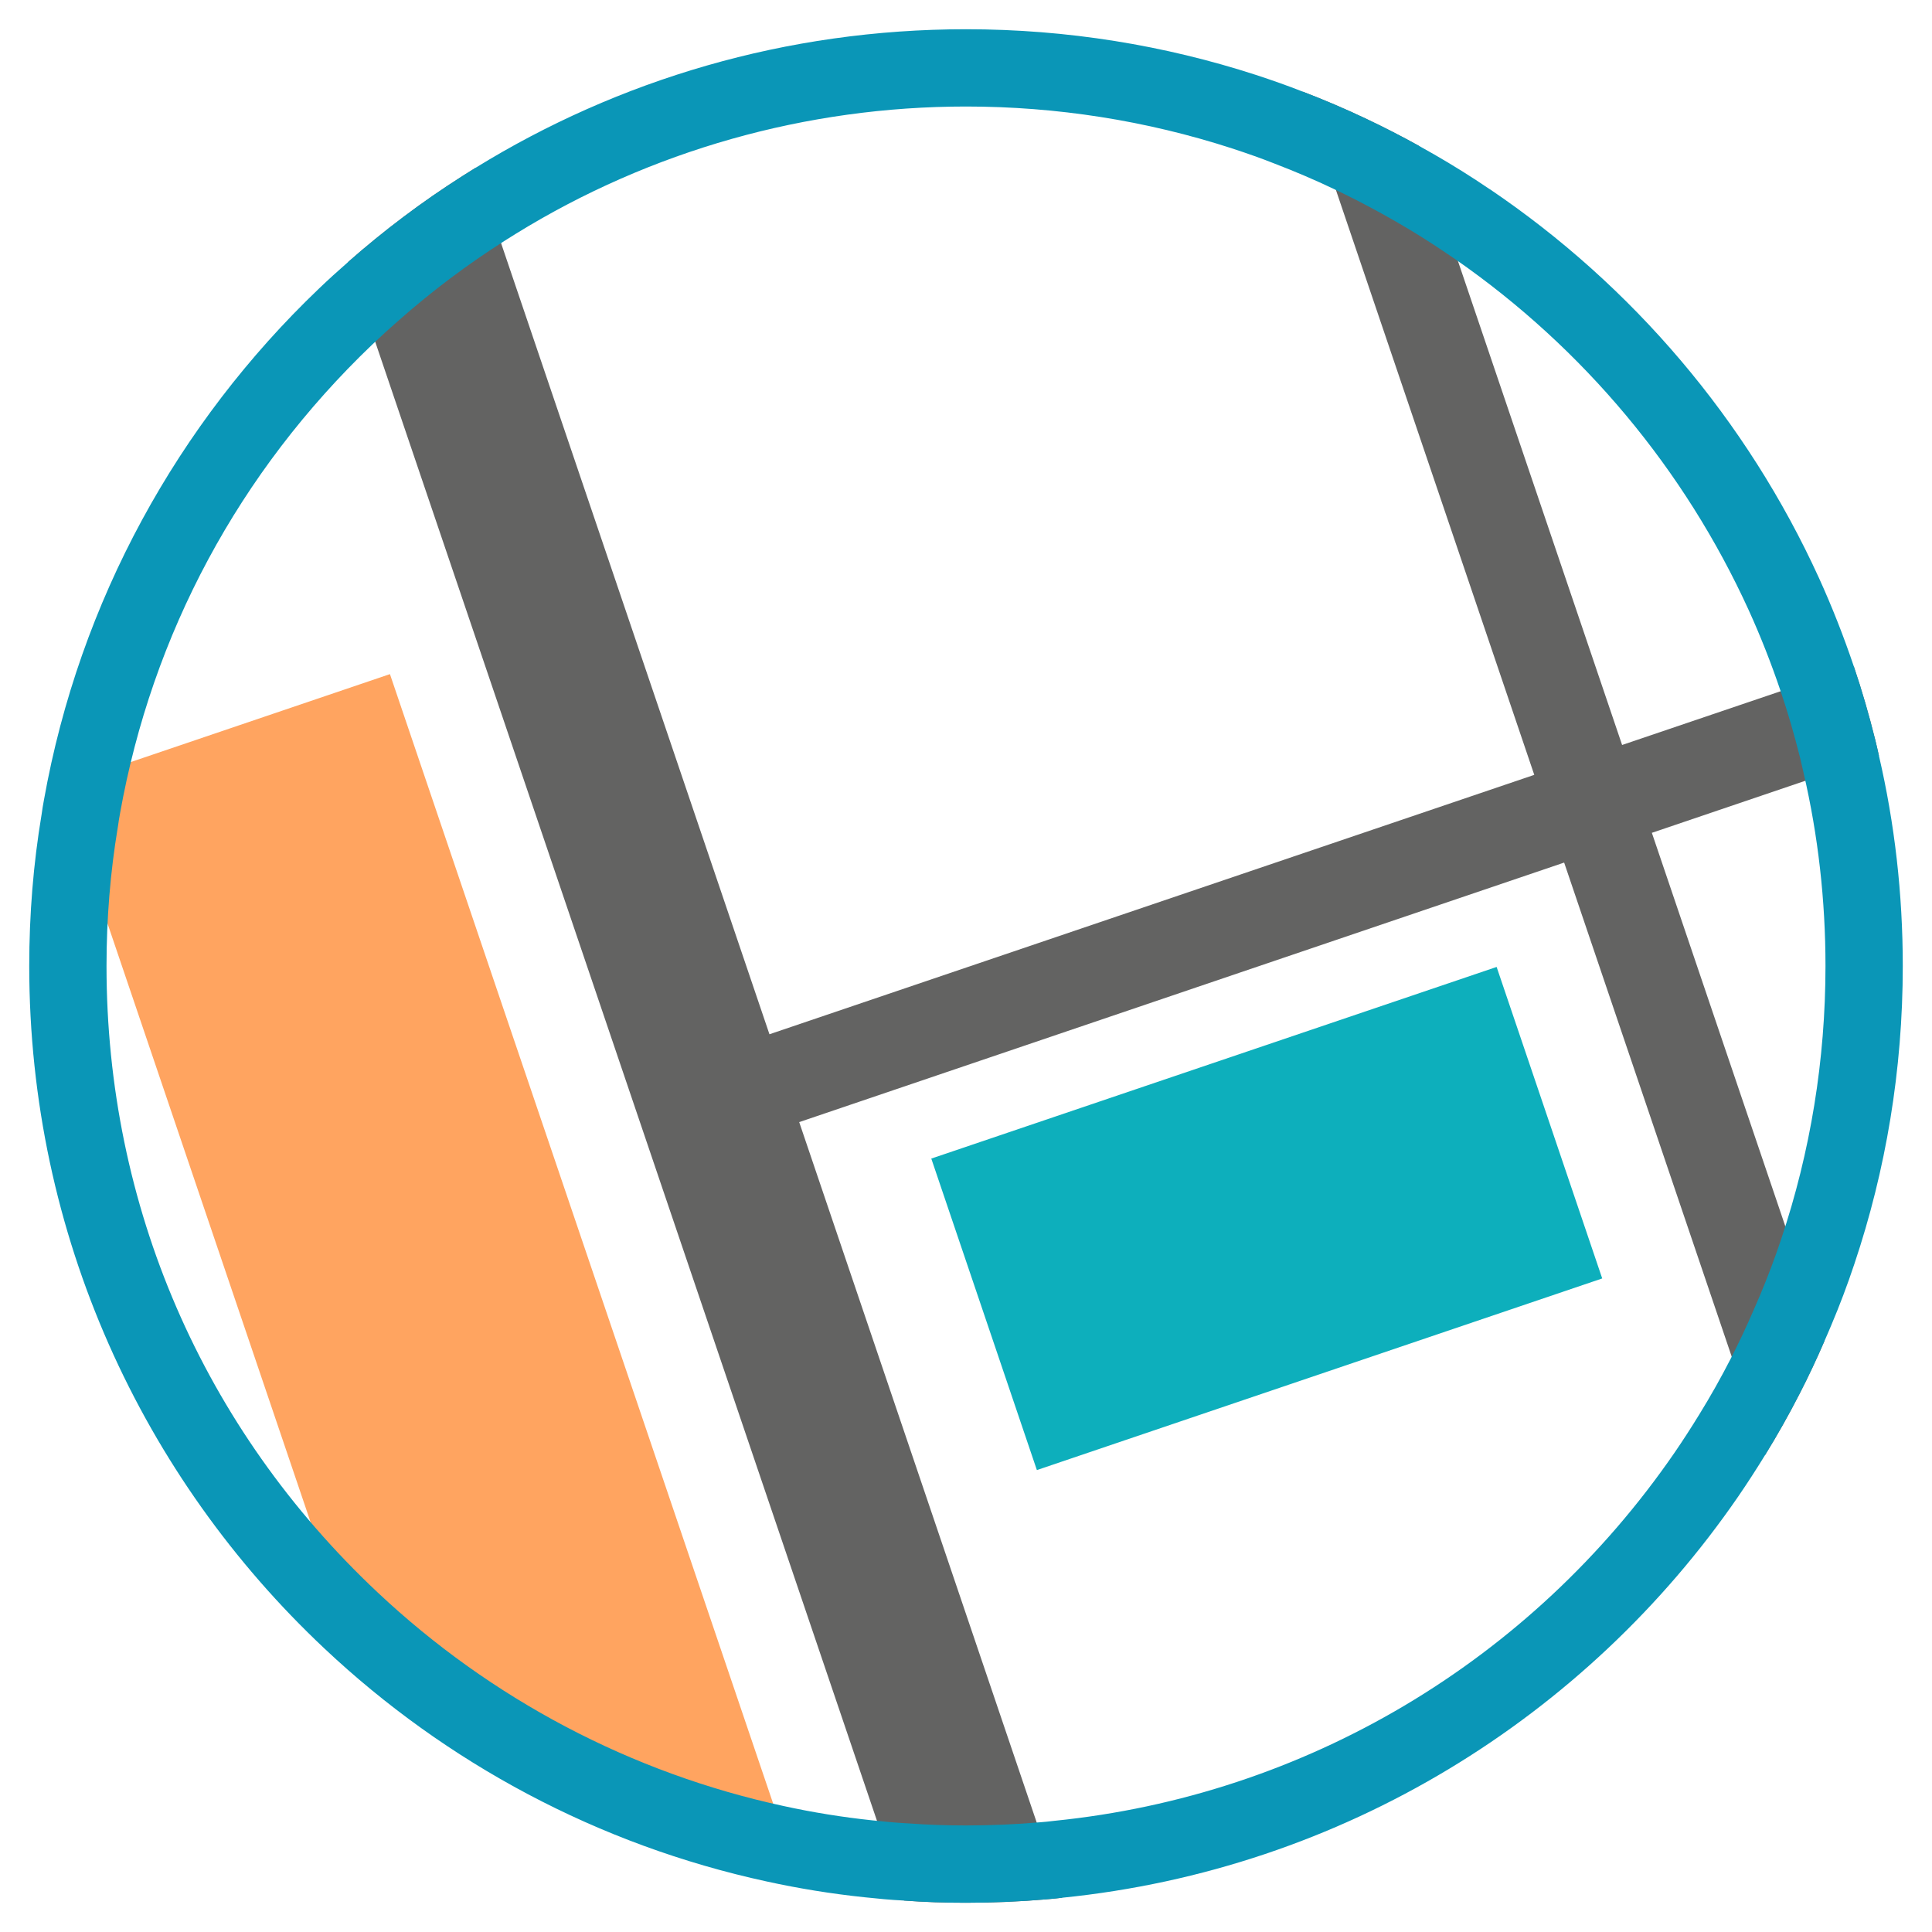 <svg xmlns="http://www.w3.org/2000/svg" xmlns:xlink="http://www.w3.org/1999/xlink" x="0px" y="0px" viewBox="0 0 150 150" style="enable-background:new 0 0 150 150;" xml:space="preserve"><style type="text/css">	.st0{opacity:0.3;fill:#BFBEBE;}	.st1{fill:none;stroke:#0A96B7;stroke-width:15;stroke-miterlimit:10;}	.st2{fill:none;stroke:#3C3C3B;stroke-width:6;stroke-miterlimit:10;}	.st3{fill:url(#SVGID_1_);}	.st4{opacity:0.53;fill:url(#SVGID_00000096031903889548240350000003136097719183457416_);}	.st5{fill:url(#SVGID_00000151501115835640300360000008492238405466154395_);}	.st6{fill:#0A96B7;}	.st7{fill:#54CFD6;}	.st8{fill:#FCEEBF;stroke:#3C3C3B;stroke-width:5;stroke-miterlimit:10;}	.st9{fill:none;stroke:#3C3C3B;stroke-width:5;stroke-miterlimit:10;}	.st10{fill:#3C3C3B;}	.st11{fill:url(#SVGID_00000091716268260261729640000006218085396100931243_);}	.st12{opacity:0.53;fill:url(#SVGID_00000002380416266417464390000016659066135251887279_);}	.st13{fill:url(#SVGID_00000140704956988802483530000009285560395398613380_);}	.st14{opacity:0.53;fill:url(#SVGID_00000179629045921439250090000011242894530627666309_);}	.st15{fill:url(#SVGID_00000161633221008146897520000008953989587310011555_);}	.st16{fill:url(#SVGID_00000136409101532680810210000009521380922541484439_);}	.st17{fill:#B2B2B2;}	.st18{fill:#FCEEBF;}	.st19{fill:#FFA460;}	.st20{fill:none;stroke:#0A96B7;stroke-width:7;stroke-miterlimit:10;}	.st21{fill:none;stroke:#0A96B7;stroke-width:7;stroke-linecap:round;stroke-miterlimit:10;}	.st22{fill:none;stroke:#0A96B7;stroke-width:15;stroke-linecap:round;stroke-linejoin:round;stroke-miterlimit:10;}	.st23{fill:#0DAFBC;}	.st24{fill:#80D5DC;}	.st25{fill:#575756;}	.st26{display:none;fill:none;stroke:#0A96B7;stroke-width:7;stroke-miterlimit:10;}	.st27{fill:#E0F5F7;}	.st28{fill:none;stroke:#575756;stroke-width:7;stroke-linecap:round;stroke-miterlimit:10;}	.st29{fill:none;stroke:#FFFFFF;stroke-width:7;stroke-linecap:round;stroke-miterlimit:10;}	.st30{fill:none;stroke:#B2B2B2;stroke-width:15;stroke-miterlimit:10;}	.st31{fill:#E0F5F7;stroke:#575756;stroke-width:15;stroke-miterlimit:10;}	.st32{fill:#878787;}	.st33{fill:none;stroke:#0DAFBC;stroke-width:8;stroke-miterlimit:10;}	.st34{fill:none;stroke:#575756;stroke-width:15;stroke-miterlimit:10;}	.st35{fill:none;stroke:#878787;stroke-width:5;stroke-linecap:round;stroke-miterlimit:10;}	.st36{fill:none;stroke:#0A96B7;stroke-width:5;stroke-linecap:round;stroke-miterlimit:10;}	.st37{fill:none;stroke:#E0F5F7;stroke-miterlimit:10;}	.st38{fill:none;stroke:#575756;stroke-width:6;stroke-linecap:round;stroke-miterlimit:10;}	.st39{fill:none;stroke:#0DAFBC;stroke-width:6;stroke-miterlimit:10;}	.st40{fill:#84D6DD;}	.st41{fill:#1199B9;}	.st42{fill:#49B1C9;}	.st43{fill:#FFFFFF;stroke:#575756;stroke-width:5;stroke-miterlimit:10;}	.st44{fill:#FFFFFF;stroke:#575756;stroke-width:5;stroke-linecap:round;stroke-miterlimit:10;}	.st45{fill:#E0F5F7;stroke:#878787;stroke-width:5;stroke-miterlimit:10;}	.st46{fill:none;stroke:#878787;stroke-width:5;stroke-miterlimit:10;}	.st47{fill:#0A96B7;stroke:#575756;stroke-width:5;stroke-linejoin:round;stroke-miterlimit:10;}	.st48{fill:#0A96B7;stroke:#FFFFFF;stroke-width:5;stroke-linejoin:round;stroke-miterlimit:10;}	.st49{fill:none;stroke:#575756;stroke-width:5;stroke-linejoin:round;stroke-miterlimit:10;}	.st50{fill:#FFFFFF;stroke:#878787;stroke-width:5;stroke-linecap:round;stroke-miterlimit:10;}	.st51{fill:#CEEAF1;}	.st52{fill:#3DBFC9;}	.st53{fill:none;stroke:#FFFFFF;stroke-width:40;stroke-linecap:round;stroke-linejoin:round;stroke-miterlimit:10;}	.st54{fill:#FFFFFF;}	.st55{fill:none;stroke:#575756;stroke-width:15;stroke-linecap:round;stroke-linejoin:round;stroke-miterlimit:10;}	.st56{fill:none;stroke:#878787;stroke-width:15;stroke-linecap:round;stroke-linejoin:round;stroke-miterlimit:10;}	.st57{fill:none;stroke:#636362;stroke-width:10;stroke-miterlimit:10;}	.st58{fill:none;stroke:#F1661D;stroke-width:7;stroke-miterlimit:10;}	.st59{fill:none;stroke:#54CFD9;stroke-width:7;stroke-miterlimit:10;}	.st60{fill:none;stroke:url(#SVGID_00000106832977001356598490000013147721480530684548_);stroke-width:6;stroke-miterlimit:10;}			.st61{fill:url(#SVGID_00000047766750541593324880000012157324427387132094_);stroke:url(#SVGID_00000019656823316525106240000006405730520653623466_);stroke-width:10;stroke-miterlimit:10;}			.st62{fill:#54CFD6;stroke:url(#SVGID_00000178174610161623524770000013240905467306567607_);stroke-width:10;stroke-miterlimit:10;}	.st63{fill:#F1661D;}	.st64{fill:#FCEEBF;stroke:#636362;stroke-width:7;stroke-miterlimit:10;}	.st65{fill:#636362;}	.st66{fill:none;stroke:#636362;stroke-width:5;stroke-linecap:round;stroke-linejoin:round;stroke-miterlimit:10;}	.st67{fill:none;stroke:#636362;stroke-width:6;stroke-linecap:round;stroke-miterlimit:10;}	.st68{fill:none;stroke:#0A96B7;stroke-width:6;stroke-miterlimit:10;}	.st69{fill:none;stroke:#636362;stroke-width:3;stroke-miterlimit:10;}	.st70{fill:#E0E0E0;}	.st71{fill:none;stroke:#0A96B7;stroke-width:10;stroke-linecap:round;stroke-linejoin:round;stroke-miterlimit:10;}	.st72{fill:none;stroke:#0DAFBC;stroke-width:10;stroke-miterlimit:10;}	.st73{fill:none;stroke:#FFFFFF;stroke-width:40;stroke-miterlimit:10;}	.st74{fill:none;stroke:#878787;stroke-width:15;stroke-linecap:round;stroke-miterlimit:10;}	.st75{fill:none;stroke:#0A96B7;stroke-width:25;stroke-linecap:round;stroke-linejoin:round;stroke-miterlimit:10;}	.st76{fill:none;stroke:#FFFFFF;stroke-width:25;stroke-linecap:round;stroke-miterlimit:10;}	.st77{fill:none;stroke:#0DAFBC;stroke-width:7;stroke-linecap:round;stroke-miterlimit:10;}	.st78{display:none;fill:none;stroke:#575756;stroke-width:7;stroke-linecap:round;stroke-miterlimit:10;}	.st79{display:none;fill:none;stroke:#0A96B7;stroke-width:7;stroke-linecap:round;stroke-miterlimit:10;}	.st80{fill:none;stroke:#0DAFBC;stroke-width:15;stroke-miterlimit:10;}	.st81{fill:none;stroke:#0DAFBC;stroke-width:15;stroke-linecap:round;stroke-miterlimit:10;}	.st82{fill:none;stroke:#575756;stroke-width:15;stroke-linecap:round;stroke-miterlimit:10;}	.st83{fill:none;stroke:#0A96B7;stroke-width:10;stroke-miterlimit:10;}	.st84{fill:none;stroke:#878787;stroke-width:12;stroke-linecap:round;stroke-miterlimit:10;}	.st85{fill-rule:evenodd;clip-rule:evenodd;fill:#FFFFFF;}	.st86{fill:none;stroke:#414042;stroke-width:10;stroke-linecap:round;stroke-miterlimit:10;}	.st87{fill:#27A9E0;}	.st88{fill:#EC1C24;}	.st89{fill:#FFF100;}	.st90{fill:#414042;}	.st91{fill:#FFF100;stroke:#414042;stroke-width:10;stroke-miterlimit:10;}	.st92{fill:none;stroke:#414042;stroke-width:10;stroke-miterlimit:10;}	.st93{fill:#EC1C24;stroke:#414042;stroke-width:10;stroke-miterlimit:10;}	.st94{fill:#27A9E0;stroke:#414042;stroke-width:10;stroke-miterlimit:10;}	.st95{fill:none;stroke:#414042;stroke-width:10;stroke-linecap:round;stroke-linejoin:round;stroke-miterlimit:10;}	.st96{fill:url(#SVGID_00000118388773623837893180000011855994671628400048_);}	.st97{fill:url(#SVGID_00000080889691345100919120000015525008096809125542_);}	.st98{opacity:0.92;fill:url(#SVGID_00000045600157386765752240000002650335032485335966_);}	.st99{fill:url(#SVGID_00000083058089297232080690000001450334044865120678_);}	.st100{opacity:0.62;fill:url(#SVGID_00000090288547537542940000000012115610783754425002_);}	.st101{opacity:0;fill:url(#SVGID_00000117657494612468519510000011561045947961745304_);}	.st102{fill:url(#SVGID_00000013159358764122091100000003464746574946562454_);}	.st103{fill:none;stroke:#636362;stroke-width:6;stroke-miterlimit:10;}	.st104{fill:#636362;stroke:#636362;stroke-miterlimit:10;}	.st105{fill:none;stroke:#FFA460;stroke-width:12;stroke-miterlimit:10;}	.st106{fill:none;stroke:#0DAFBC;stroke-width:12;stroke-miterlimit:10;}</style><g id="Layer_1"></g><g id="Layer_3"></g><g id="Layer_2"></g><g id="Layer_5"></g><g id="Layer_4"></g><g></g><g id="Real-time_Alarms"></g><g id="Monitoring_Dashboard"></g><g></g><g id="Improve_Return_on_Investment">			<rect x="75.198" y="81.812" transform="matrix(0.947 -0.321 0.321 0.947 -25.169 36.614)" class="st23" width="46.349" height="25.538"></rect>	<path class="st19" d="M60.808,142.33l-0.916,0.312c-12.772-2.767-24.268-8.973-33.456-17.615  L5.032,61.924L4.72,61.009l0.487-0.166l25.068-8.505l8.749,25.798l4.16,12.246L60.808,142.33z"></path>	<path class="st65" d="M128.25,64.66l13.39,39.48c-0.6,1.39-1.24,2.75-1.93,4.09  c-0.83,1.62-1.72,3.2-2.67,4.74l-15.6-46L62.05,87.12l20.42,60.22  c-0.4,0.05-0.8,0.09-1.2,0.12c-2.07,0.18-4.16,0.27-6.271,0.27  c-1.62,0-3.22-0.05-4.81-0.17L27.03,20.34c2.78-2.45,5.74-4.68,8.87-6.67  c0.34-0.22,0.68-0.43,1.02-0.64L59.74,80.3l59.38-20.14L101.13,7.11  c1.7,0.65,3.36,1.36,5,2.14c1.37,0.65,2.71,1.34,4.03,2.07l15.78,46.52l17.99-6.1  c0.63,1.86,1.18,3.76,1.66,5.69c0.1,0.41,0.2,0.83,0.29,1.25L128.25,64.66z"></path>	<g>		<path class="st6" d="M75,8.27c7.052,0,14.006,1.096,20.651,3.251c1.266,0.415,2.306,0.786,3.275,1.169   l0.03,0.012l0.031,0.012c1.548,0.592,3.084,1.25,4.57,1.956   c1.23,0.584,2.475,1.223,3.711,1.907c0.245,0.135,0.482,0.27,0.72,0.405l0.354,0.2   c1.351,0.776,2.678,1.606,3.942,2.467l0.747,0.505c9.896,6.882,17.749,16.278,22.739,27.219   c0.913,2.007,1.746,4.121,2.478,6.29c0.56,1.652,1.071,3.406,1.514,5.188   c0.087,0.357,0.174,0.723,0.253,1.089l0.01,0.048l0.011,0.048   c1.124,4.839,1.694,9.874,1.694,14.962c0,7.27-1.16,14.413-3.452,21.243   c-0.488,1.462-1.038,2.92-1.648,4.364c-0.155,0.373-0.319,0.746-0.499,1.155   c-0.554,1.282-1.144,2.534-1.762,3.733c-0.753,1.47-1.572,2.925-2.441,4.333   c-0.653,1.062-1.279,2.029-1.912,2.952c-11.143,16.204-28.692,26.625-48.149,28.59l-0.07,0.007   l-0.07,0.009c-0.302,0.038-0.604,0.068-0.906,0.091l-0.035,0.003l-0.036,0.003   c-1.888,0.164-3.823,0.247-5.75,0.247c-1.568,0-2.994-0.05-4.358-0.153l-0.082-0.006l-0.081-0.004   c-0.912-0.044-1.861-0.138-2.759-0.234c-2.307-0.243-4.627-0.618-6.909-1.117   c-11.785-2.553-22.678-8.289-31.501-16.588C15.742,110.878,8.27,93.608,8.27,75   c0-3.668,0.295-7.296,0.878-10.781l0.016-0.094l0.013-0.094c0.036-0.266,0.079-0.532,0.129-0.798   l0.005-0.03l0.005-0.03c2.489-13.958,9.256-26.547,19.579-36.415   c0.646-0.62,1.326-1.24,2.102-1.917c2.55-2.248,5.283-4.303,8.163-6.134   c0.303-0.196,0.606-0.383,0.908-0.569C50.54,11.682,62.619,8.27,75,8.27 M75,2.27   c-13.96,0-27,3.93-38.08,10.76c-0.34,0.21-0.68,0.42-1.02,0.64   c-3.13,1.99-6.09,4.22-8.87,6.67C26.25,21.02,25.49,21.71,24.74,22.43   C13.84,32.85,6.17,46.64,3.41,62.12c-0.07,0.37-0.13,0.74-0.18,1.11   c-0.64,3.83-0.96,7.76-0.96,11.77c0,20.9,8.82,39.74,22.93,53   c9.43,8.87,21.23,15.24,34.34,18.08c2.47,0.54,4.99,0.95,7.55,1.22   c1.03,0.11,2.06,0.21,3.1,0.26c1.59,0.12,3.19,0.17,4.81,0.17   c2.11,0,4.2-0.09,6.271-0.27c0.4-0.03,0.8-0.07,1.2-0.12   c21.78-2.2,40.71-14.03,52.49-31.16c0.72-1.05,1.41-2.12,2.08-3.21   c0.95-1.54,1.84-3.12,2.67-4.74c0.69-1.34,1.33-2.7,1.93-4.09   c0.18-0.41,0.36-0.82,0.53-1.23c0.66-1.56,1.26-3.15,1.8-4.77   c2.44-7.27,3.76-15.05,3.76-23.14c0-5.61-0.63-11.07-1.85-16.32   c-0.09-0.42-0.19-0.84-0.29-1.25c-0.48-1.93-1.03-3.83-1.66-5.69   c-0.79-2.34-1.69-4.63-2.7-6.85c-5.6-12.28-14.5-22.72-25.56-30.2   c-0.01,0-0.01,0-0.01,0c-1.41-0.96-2.85-1.86-4.33-2.71   c-0.39-0.22-0.77-0.44-1.17-0.66c-1.32-0.73-2.66-1.42-4.03-2.07   c-1.64-0.78-3.3-1.49-5-2.14C99.94,6.64,98.74,6.22,97.52,5.82   C90.43,3.52,82.86,2.27,75,2.27L75,2.27z"></path>	</g></g><g id="Layer_11"></g><g id="Virtual_Spaces"></g><g id="Real-time_Availability"></g><g id="Layer_14"></g><g id="Layer_15"></g><g id="Layer_16"></g><g id="Layer_18">	<g id="Layer_17">	</g>	<g id="Layer_19">	</g>	<g id="Layer_20">	</g></g><g id="Layer_21"></g><g id="Layer_22"></g><g id="Layer_23"></g><g id="Layer_24"></g><g id="Layer_25"></g></svg>
